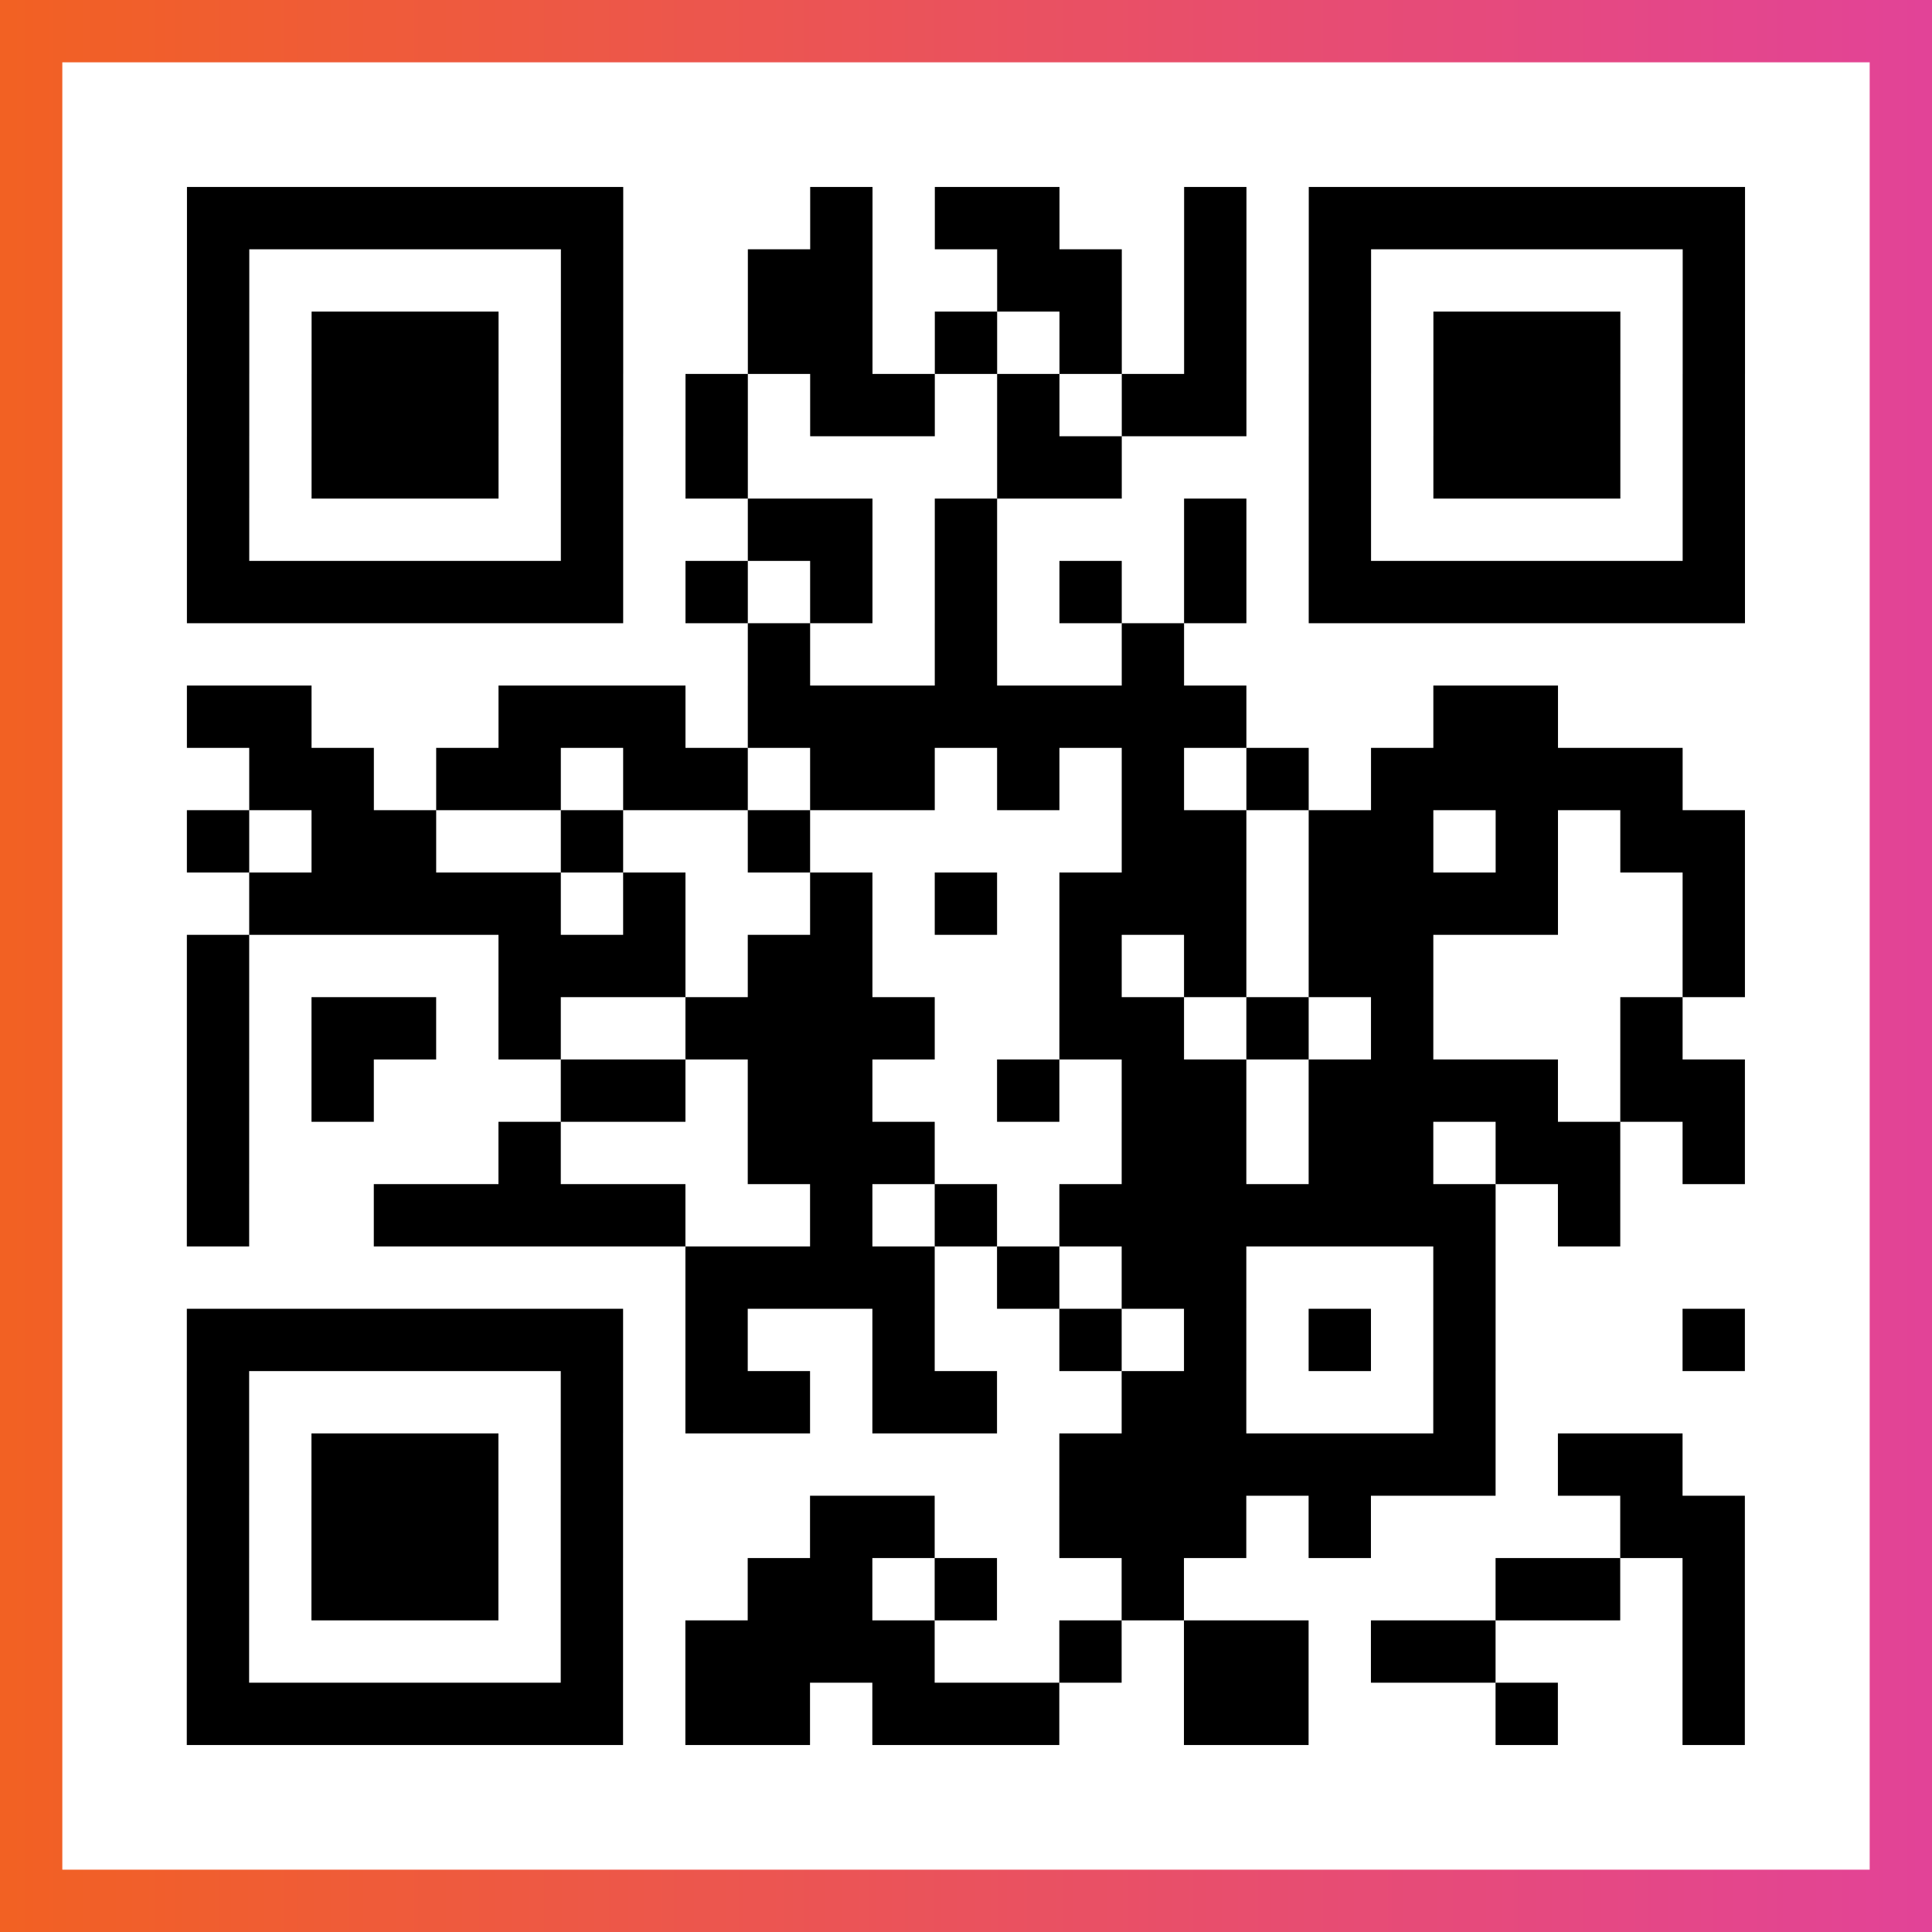 <?xml version="1.0" encoding="UTF-8"?>

<svg xmlns="http://www.w3.org/2000/svg" viewBox="-1 -1 31 31" width="93" height="93">
    <rect x="-1" y="-1" width="31" height="31" fill="#333333" stroke="none"/>
    <defs>
      <linearGradient id="primary">
        <stop class="start" offset="0%" stop-color="#f26122"/>
        <stop class="stop" offset="100%" stop-color="#e24398"/>
      </linearGradient>
    </defs>
    <rect x="-1" y="-1" width="31" height="31" fill="url(#primary)"/>
    <rect x="0" y="0" width="29" height="29" fill="#fff"/>
    <path stroke="#000" d="M2 2.5h7m3 0h1m1 0h2m2 0h1m1 0h7m-25 1h1m5 0h1m2 0h2m2 0h2m1 0h1m1 0h1m5 0h1m-25 1h1m1 0h3m1 0h1m2 0h2m1 0h1m1 0h1m1 0h1m1 0h1m1 0h3m1 0h1m-25 1h1m1 0h3m1 0h1m1 0h1m1 0h2m1 0h1m1 0h2m1 0h1m1 0h3m1 0h1m-25 1h1m1 0h3m1 0h1m1 0h1m4 0h2m3 0h1m1 0h3m1 0h1m-25 1h1m5 0h1m2 0h2m1 0h1m3 0h1m1 0h1m5 0h1m-25 1h7m1 0h1m1 0h1m1 0h1m1 0h1m1 0h1m1 0h7m-16 1h1m2 0h1m2 0h1m-16 1h2m3 0h3m1 0h8m3 0h2m-21 1h2m1 0h2m1 0h2m1 0h2m1 0h1m1 0h1m1 0h1m1 0h5m-24 1h1m1 0h2m2 0h1m2 0h1m5 0h2m1 0h2m1 0h1m1 0h2m-24 1h5m1 0h1m2 0h1m1 0h1m1 0h3m1 0h4m2 0h1m-25 1h1m4 0h3m1 0h2m3 0h1m1 0h1m1 0h2m4 0h1m-25 1h1m1 0h2m1 0h1m2 0h4m2 0h2m1 0h1m1 0h1m3 0h1m-24 1h1m1 0h1m3 0h2m1 0h2m2 0h1m1 0h2m1 0h4m1 0h2m-25 1h1m4 0h1m3 0h3m3 0h2m1 0h2m1 0h2m1 0h1m-25 1h1m2 0h5m2 0h1m1 0h1m1 0h7m1 0h1m-15 1h4m1 0h1m1 0h2m3 0h1m-21 1h7m1 0h1m2 0h1m2 0h1m1 0h1m1 0h1m1 0h1m3 0h1m-25 1h1m5 0h1m1 0h2m1 0h2m2 0h2m3 0h1m-21 1h1m1 0h3m1 0h1m7 0h7m1 0h2m-24 1h1m1 0h3m1 0h1m3 0h2m2 0h3m1 0h1m4 0h2m-25 1h1m1 0h3m1 0h1m2 0h2m1 0h1m2 0h1m5 0h2m1 0h1m-25 1h1m5 0h1m1 0h4m2 0h1m1 0h2m1 0h2m3 0h1m-25 1h7m1 0h2m1 0h3m2 0h2m3 0h1m2 0h1" />
</svg>
